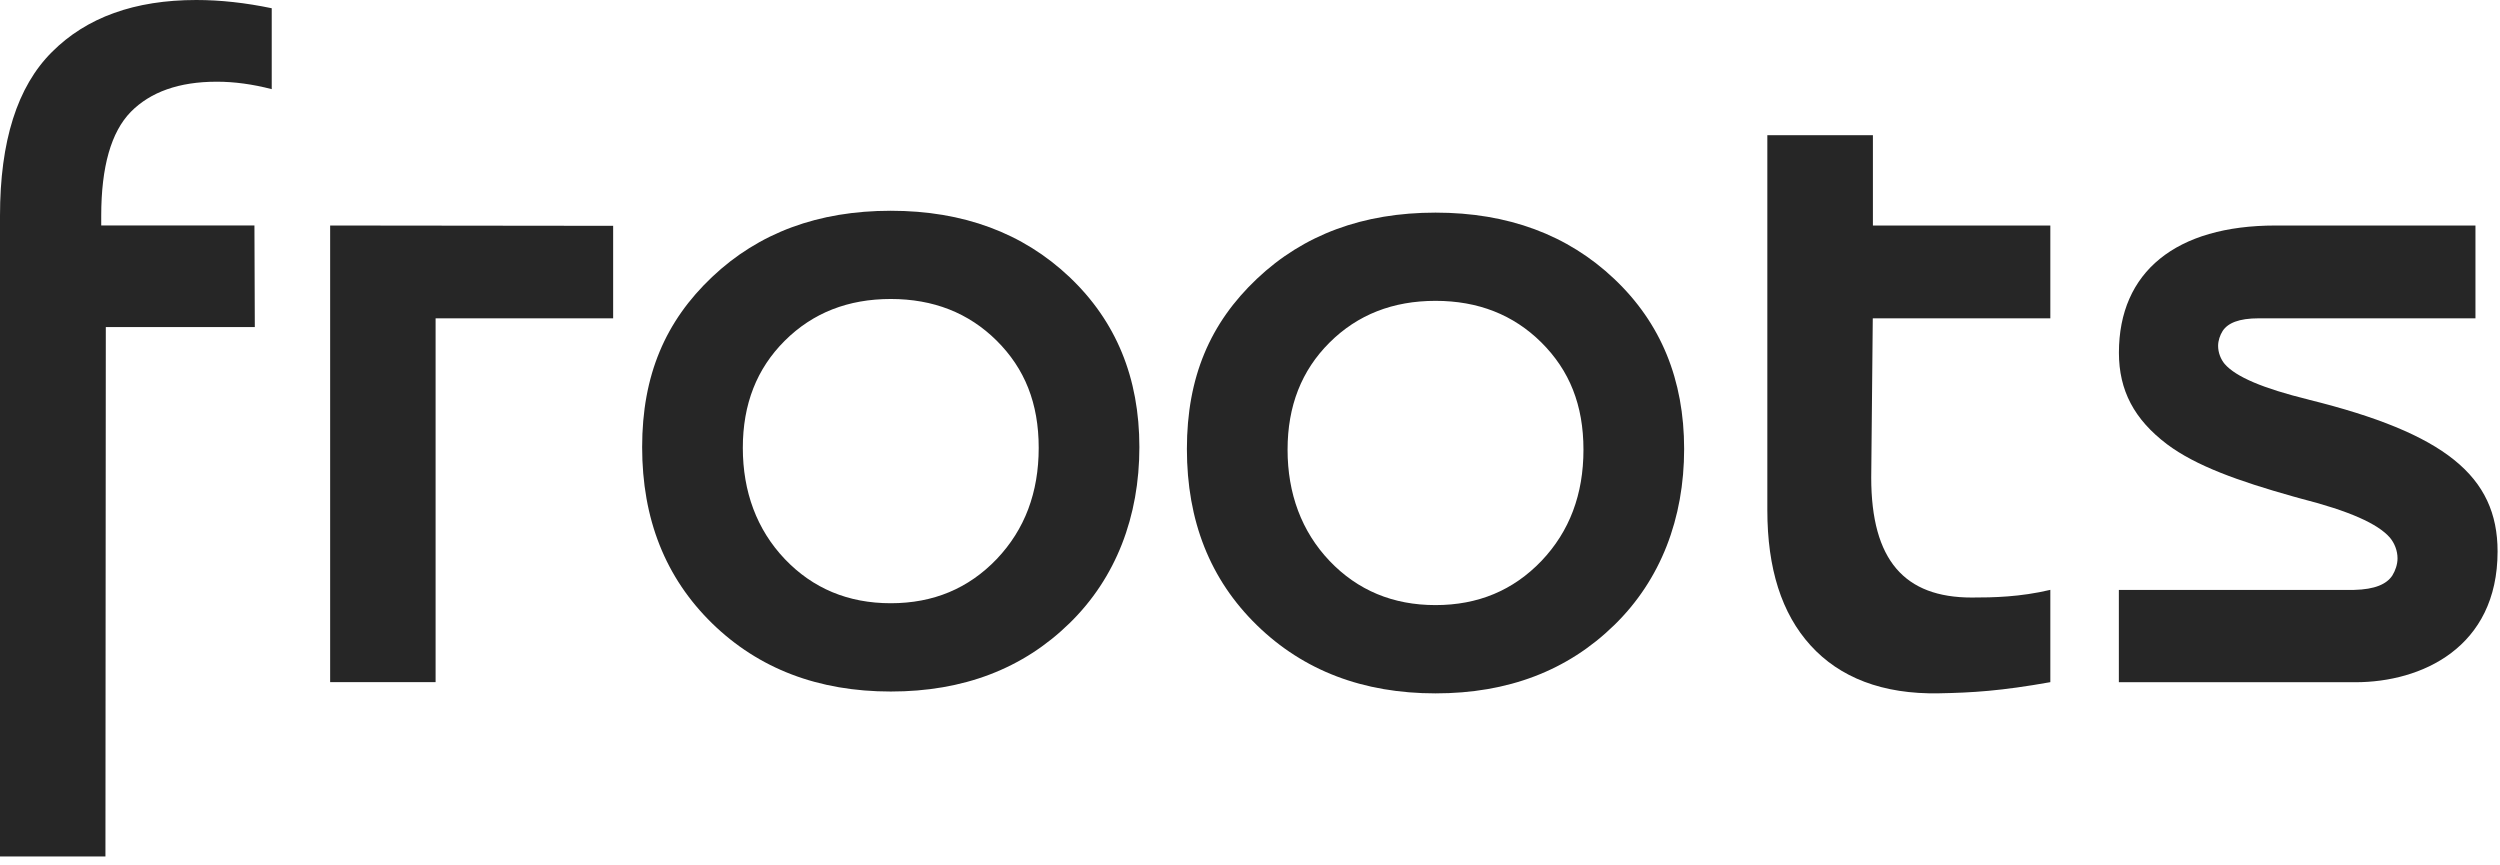 <?xml version="1.0" encoding="UTF-8"?>
<svg xmlns="http://www.w3.org/2000/svg" class="w-full h-auto" width="289px" height="100px" viewBox="0 0 289 100" fill="none">
  <g clip-path="url(#wmuymlwepg-clip0_2965_3387)">
    <path d="M38.165 78.858H50.355V36.797H70.88V26.105L38.165 26.069V78.858Z" fill="#262626"></path>
    <path d="M6.009 6.009C1.991 10.005 0 16.329 0 24.952V99.004H12.189L12.232 37.807H29.456L29.413 26.062H11.702V24.952C11.702 19.265 12.848 15.269 15.111 12.941C17.389 10.628 20.705 9.446 25.045 9.446H25.081C27.086 9.446 29.206 9.733 31.412 10.306V0.953C28.382 0.322 25.474 0 22.696 0C15.577 0 10.005 2.005 6.009 6.009Z" fill="#262626"></path>
    <path d="M123.627 32.02C118.248 26.928 111.344 24.364 102.972 24.364C94.6 24.364 87.717 26.907 82.317 32.02C76.925 37.127 74.232 43.365 74.232 51.687C74.232 60.008 76.925 66.784 82.317 72.055C87.696 77.304 94.6 79.94 102.972 79.94C111.344 79.94 118.227 77.326 123.627 72.055C129.019 66.805 131.712 59.701 131.712 51.687C131.712 43.672 129.019 37.127 123.627 32.02ZM115.219 64.628C111.953 68.037 107.885 69.734 102.972 69.734C98.059 69.734 93.97 68.03 90.725 64.628C87.481 61.219 85.87 56.829 85.87 51.773C85.87 46.716 87.481 42.613 90.725 39.383C93.97 36.153 98.059 34.563 102.972 34.563C107.885 34.563 111.974 36.16 115.219 39.383C118.463 42.613 120.074 46.609 120.074 51.773C120.074 56.936 118.463 61.219 115.219 64.628Z" fill="#262626"></path>
    <path d="M186.6 32.235C181.222 27.143 174.318 24.579 165.946 24.579C157.573 24.579 150.691 27.122 145.291 32.235C139.898 37.341 137.205 43.579 137.205 51.901C137.205 60.223 139.891 66.998 145.291 72.269C150.67 77.519 157.573 80.154 165.946 80.154C174.318 80.154 181.2 77.54 186.6 72.269C191.993 67.02 194.686 59.915 194.686 51.901C194.686 43.887 192 37.341 186.6 32.235ZM178.192 64.843C174.926 68.252 170.859 69.949 165.946 69.949C161.033 69.949 156.943 68.245 153.699 64.843C150.455 61.434 148.843 57.043 148.843 51.987C148.843 46.931 150.455 42.827 153.699 39.597C156.943 36.367 161.033 34.778 165.946 34.778C170.859 34.778 174.948 36.374 178.192 39.597C181.437 42.827 183.048 46.824 183.048 51.987C183.048 57.151 181.437 61.434 178.192 64.843Z" fill="#262626"></path>
    <path d="M216.515 15.627H204.304V58.963C204.304 65.724 205.951 70.923 209.303 74.611C212.655 78.307 217.603 80.276 224.149 80.147C228.017 80.076 231.304 79.875 237.019 78.858V68.187C233.503 69.018 230.459 69.075 227.931 69.075C220.189 69.075 216.314 64.793 216.314 55.217L216.493 36.797H237.019V26.069H216.508V15.627H216.515Z" fill="#262626"></path>
    <path d="M266.869 46.193C261.577 44.89 258.461 43.558 257.172 42.075C256.714 41.524 256.413 40.758 256.413 39.984C256.413 39.368 256.635 38.738 256.943 38.251C257.545 37.349 258.791 36.797 261.133 36.797H286.163V26.069H263.052C251.543 26.069 244.947 31.426 244.947 40.772C244.947 45.133 246.709 48.478 250.512 51.357C253.835 53.849 258.755 55.611 265.1 57.394L265.981 57.638C271.553 59.063 274.869 60.531 276.28 62.157C276.81 62.794 277.154 63.661 277.154 64.549C277.154 65.258 276.896 65.974 276.552 66.533C275.9 67.514 274.568 68.137 272.119 68.194H271.94H244.94V78.865H272.305C279.875 78.865 288.72 74.905 288.72 63.747C288.72 55.024 282.597 50.089 266.884 46.201L266.869 46.193Z" fill="#262626"></path>
  </g>
  <defs>
    <clipPath id="wmuymlwepg-clip0_2965_3387">
      <rect width="289" height="100" fill="white"></rect>
    </clipPath>
  </defs>
</svg>

